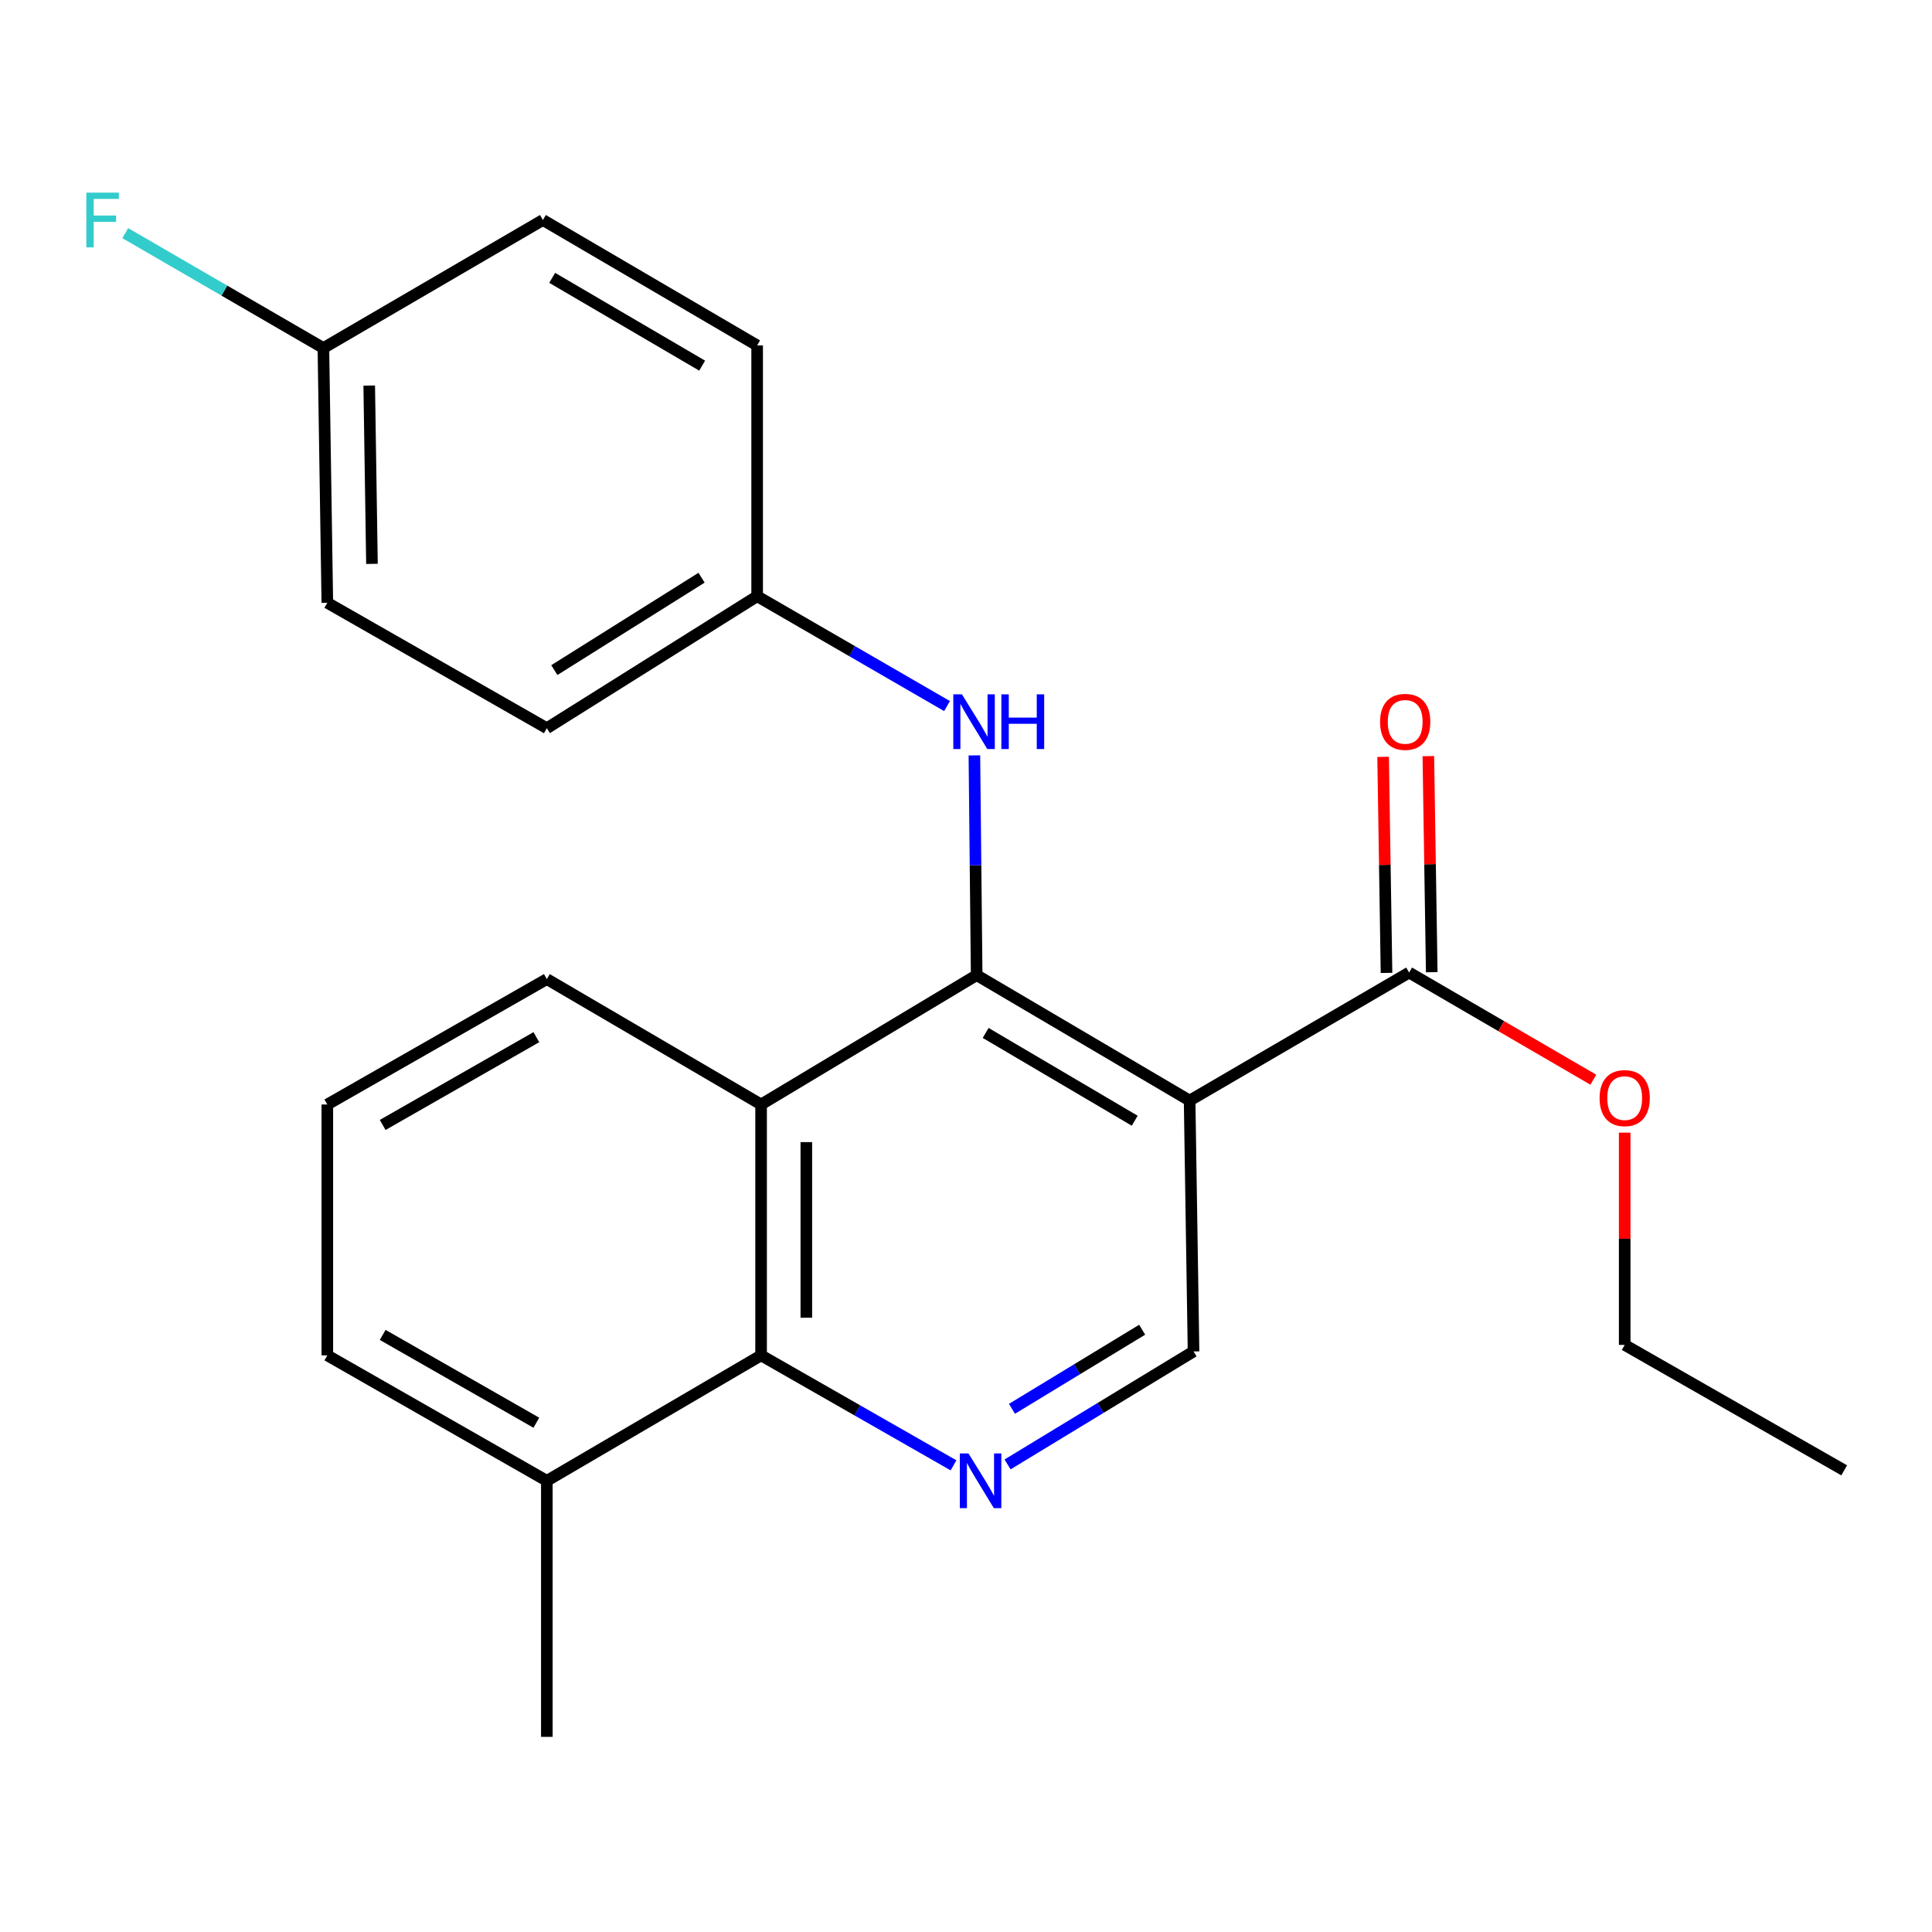 <?xml version='1.0' encoding='iso-8859-1'?>
<svg version='1.1' baseProfile='full'
              xmlns='http://www.w3.org/2000/svg'
                      xmlns:rdkit='http://www.rdkit.org/xml'
                      xmlns:xlink='http://www.w3.org/1999/xlink'
                  xml:space='preserve'
width='1000px' height='1000px' viewBox='0 0 1000 1000'>
<!-- END OF HEADER -->
<rect style='opacity:1.0;fill:#FFFFFF;stroke:none' width='1000' height='1000' x='0' y='0'> </rect>
<path class='bond-0' d='M 505.518,504.732 L 615.742,569.652' style='fill:none;fill-rule:evenodd;stroke:#000000;stroke-width:6px;stroke-linecap:butt;stroke-linejoin:miter;stroke-opacity:1' />
<path class='bond-0' d='M 510.17,534.644 L 587.327,580.088' style='fill:none;fill-rule:evenodd;stroke:#000000;stroke-width:6px;stroke-linecap:butt;stroke-linejoin:miter;stroke-opacity:1' />
<path class='bond-1' d='M 505.518,504.732 L 393.941,571.681' style='fill:none;fill-rule:evenodd;stroke:#000000;stroke-width:6px;stroke-linecap:butt;stroke-linejoin:miter;stroke-opacity:1' />
<path class='bond-6' d='M 505.518,504.732 L 504.932,447.862' style='fill:none;fill-rule:evenodd;stroke:#000000;stroke-width:6px;stroke-linecap:butt;stroke-linejoin:miter;stroke-opacity:1' />
<path class='bond-6' d='M 504.932,447.862 L 504.345,390.992' style='fill:none;fill-rule:evenodd;stroke:#0000FF;stroke-width:6px;stroke-linecap:butt;stroke-linejoin:miter;stroke-opacity:1' />
<path class='bond-4' d='M 615.742,569.652 L 729.362,503.392' style='fill:none;fill-rule:evenodd;stroke:#000000;stroke-width:6px;stroke-linecap:butt;stroke-linejoin:miter;stroke-opacity:1' />
<path class='bond-5' d='M 615.742,569.652 L 617.772,699.504' style='fill:none;fill-rule:evenodd;stroke:#000000;stroke-width:6px;stroke-linecap:butt;stroke-linejoin:miter;stroke-opacity:1' />
<path class='bond-3' d='M 393.941,571.681 L 393.941,701.533' style='fill:none;fill-rule:evenodd;stroke:#000000;stroke-width:6px;stroke-linecap:butt;stroke-linejoin:miter;stroke-opacity:1' />
<path class='bond-3' d='M 417.354,591.159 L 417.354,682.056' style='fill:none;fill-rule:evenodd;stroke:#000000;stroke-width:6px;stroke-linecap:butt;stroke-linejoin:miter;stroke-opacity:1' />
<path class='bond-12' d='M 393.941,571.681 L 283.04,506.774' style='fill:none;fill-rule:evenodd;stroke:#000000;stroke-width:6px;stroke-linecap:butt;stroke-linejoin:miter;stroke-opacity:1' />
<path class='bond-2' d='M 493.536,758.458 L 443.738,729.996' style='fill:none;fill-rule:evenodd;stroke:#0000FF;stroke-width:6px;stroke-linecap:butt;stroke-linejoin:miter;stroke-opacity:1' />
<path class='bond-2' d='M 443.738,729.996 L 393.941,701.533' style='fill:none;fill-rule:evenodd;stroke:#000000;stroke-width:6px;stroke-linecap:butt;stroke-linejoin:miter;stroke-opacity:1' />
<path class='bond-23' d='M 521.511,757.983 L 569.641,728.744' style='fill:none;fill-rule:evenodd;stroke:#0000FF;stroke-width:6px;stroke-linecap:butt;stroke-linejoin:miter;stroke-opacity:1' />
<path class='bond-23' d='M 569.641,728.744 L 617.772,699.504' style='fill:none;fill-rule:evenodd;stroke:#000000;stroke-width:6px;stroke-linecap:butt;stroke-linejoin:miter;stroke-opacity:1' />
<path class='bond-23' d='M 523.794,729.201 L 557.485,708.733' style='fill:none;fill-rule:evenodd;stroke:#0000FF;stroke-width:6px;stroke-linecap:butt;stroke-linejoin:miter;stroke-opacity:1' />
<path class='bond-23' d='M 557.485,708.733 L 591.176,688.266' style='fill:none;fill-rule:evenodd;stroke:#000000;stroke-width:6px;stroke-linecap:butt;stroke-linejoin:miter;stroke-opacity:1' />
<path class='bond-8' d='M 393.941,701.533 L 283.04,766.466' style='fill:none;fill-rule:evenodd;stroke:#000000;stroke-width:6px;stroke-linecap:butt;stroke-linejoin:miter;stroke-opacity:1' />
<path class='bond-7' d='M 741.067,503.208 L 740.188,447.291' style='fill:none;fill-rule:evenodd;stroke:#000000;stroke-width:6px;stroke-linecap:butt;stroke-linejoin:miter;stroke-opacity:1' />
<path class='bond-7' d='M 740.188,447.291 L 739.308,391.375' style='fill:none;fill-rule:evenodd;stroke:#FF0000;stroke-width:6px;stroke-linecap:butt;stroke-linejoin:miter;stroke-opacity:1' />
<path class='bond-7' d='M 717.657,503.576 L 716.777,447.66' style='fill:none;fill-rule:evenodd;stroke:#000000;stroke-width:6px;stroke-linecap:butt;stroke-linejoin:miter;stroke-opacity:1' />
<path class='bond-7' d='M 716.777,447.66 L 715.898,391.743' style='fill:none;fill-rule:evenodd;stroke:#FF0000;stroke-width:6px;stroke-linecap:butt;stroke-linejoin:miter;stroke-opacity:1' />
<path class='bond-10' d='M 729.362,503.392 L 777.037,531.126' style='fill:none;fill-rule:evenodd;stroke:#000000;stroke-width:6px;stroke-linecap:butt;stroke-linejoin:miter;stroke-opacity:1' />
<path class='bond-10' d='M 777.037,531.126 L 824.712,558.859' style='fill:none;fill-rule:evenodd;stroke:#FF0000;stroke-width:6px;stroke-linecap:butt;stroke-linejoin:miter;stroke-opacity:1' />
<path class='bond-9' d='M 490.183,365.464 L 441.041,337.035' style='fill:none;fill-rule:evenodd;stroke:#0000FF;stroke-width:6px;stroke-linecap:butt;stroke-linejoin:miter;stroke-opacity:1' />
<path class='bond-9' d='M 441.041,337.035 L 391.899,308.607' style='fill:none;fill-rule:evenodd;stroke:#000000;stroke-width:6px;stroke-linecap:butt;stroke-linejoin:miter;stroke-opacity:1' />
<path class='bond-20' d='M 283.04,766.466 L 283.04,898.998' style='fill:none;fill-rule:evenodd;stroke:#000000;stroke-width:6px;stroke-linecap:butt;stroke-linejoin:miter;stroke-opacity:1' />
<path class='bond-25' d='M 283.04,766.466 L 169.42,701.533' style='fill:none;fill-rule:evenodd;stroke:#000000;stroke-width:6px;stroke-linecap:butt;stroke-linejoin:miter;stroke-opacity:1' />
<path class='bond-25' d='M 277.614,736.399 L 198.081,690.946' style='fill:none;fill-rule:evenodd;stroke:#000000;stroke-width:6px;stroke-linecap:butt;stroke-linejoin:miter;stroke-opacity:1' />
<path class='bond-14' d='M 391.899,308.607 L 391.899,178.793' style='fill:none;fill-rule:evenodd;stroke:#000000;stroke-width:6px;stroke-linecap:butt;stroke-linejoin:miter;stroke-opacity:1' />
<path class='bond-15' d='M 391.899,308.607 L 283.04,376.922' style='fill:none;fill-rule:evenodd;stroke:#000000;stroke-width:6px;stroke-linecap:butt;stroke-linejoin:miter;stroke-opacity:1' />
<path class='bond-15' d='M 363.124,299.022 L 286.923,346.843' style='fill:none;fill-rule:evenodd;stroke:#000000;stroke-width:6px;stroke-linecap:butt;stroke-linejoin:miter;stroke-opacity:1' />
<path class='bond-21' d='M 840.939,586.255 L 840.939,641.188' style='fill:none;fill-rule:evenodd;stroke:#FF0000;stroke-width:6px;stroke-linecap:butt;stroke-linejoin:miter;stroke-opacity:1' />
<path class='bond-21' d='M 840.939,641.188 L 840.939,696.122' style='fill:none;fill-rule:evenodd;stroke:#000000;stroke-width:6px;stroke-linecap:butt;stroke-linejoin:miter;stroke-opacity:1' />
<path class='bond-11' d='M 167.391,180.146 L 169.42,312.002' style='fill:none;fill-rule:evenodd;stroke:#000000;stroke-width:6px;stroke-linecap:butt;stroke-linejoin:miter;stroke-opacity:1' />
<path class='bond-11' d='M 191.106,199.564 L 192.527,291.863' style='fill:none;fill-rule:evenodd;stroke:#000000;stroke-width:6px;stroke-linecap:butt;stroke-linejoin:miter;stroke-opacity:1' />
<path class='bond-13' d='M 167.391,180.146 L 116.111,150.409' style='fill:none;fill-rule:evenodd;stroke:#000000;stroke-width:6px;stroke-linecap:butt;stroke-linejoin:miter;stroke-opacity:1' />
<path class='bond-13' d='M 116.111,150.409 L 64.831,120.671' style='fill:none;fill-rule:evenodd;stroke:#33CCCC;stroke-width:6px;stroke-linecap:butt;stroke-linejoin:miter;stroke-opacity:1' />
<path class='bond-24' d='M 167.391,180.146 L 281.011,113.873' style='fill:none;fill-rule:evenodd;stroke:#000000;stroke-width:6px;stroke-linecap:butt;stroke-linejoin:miter;stroke-opacity:1' />
<path class='bond-18' d='M 283.04,506.774 L 169.42,571.681' style='fill:none;fill-rule:evenodd;stroke:#000000;stroke-width:6px;stroke-linecap:butt;stroke-linejoin:miter;stroke-opacity:1' />
<path class='bond-18' d='M 277.611,536.84 L 198.077,582.275' style='fill:none;fill-rule:evenodd;stroke:#000000;stroke-width:6px;stroke-linecap:butt;stroke-linejoin:miter;stroke-opacity:1' />
<path class='bond-17' d='M 391.899,178.793 L 281.011,113.873' style='fill:none;fill-rule:evenodd;stroke:#000000;stroke-width:6px;stroke-linecap:butt;stroke-linejoin:miter;stroke-opacity:1' />
<path class='bond-17' d='M 363.436,189.26 L 285.815,143.817' style='fill:none;fill-rule:evenodd;stroke:#000000;stroke-width:6px;stroke-linecap:butt;stroke-linejoin:miter;stroke-opacity:1' />
<path class='bond-16' d='M 283.04,376.922 L 169.42,312.002' style='fill:none;fill-rule:evenodd;stroke:#000000;stroke-width:6px;stroke-linecap:butt;stroke-linejoin:miter;stroke-opacity:1' />
<path class='bond-19' d='M 169.42,571.681 L 169.42,701.533' style='fill:none;fill-rule:evenodd;stroke:#000000;stroke-width:6px;stroke-linecap:butt;stroke-linejoin:miter;stroke-opacity:1' />
<path class='bond-22' d='M 840.939,696.122 L 954.545,761.042' style='fill:none;fill-rule:evenodd;stroke:#000000;stroke-width:6px;stroke-linecap:butt;stroke-linejoin:miter;stroke-opacity:1' />
<path  class='atom-3' d='M 501.287 752.306
L 510.567 767.306
Q 511.487 768.786, 512.967 771.466
Q 514.447 774.146, 514.527 774.306
L 514.527 752.306
L 518.287 752.306
L 518.287 780.626
L 514.407 780.626
L 504.447 764.226
Q 503.287 762.306, 502.047 760.106
Q 500.847 757.906, 500.487 757.226
L 500.487 780.626
L 496.807 780.626
L 496.807 752.306
L 501.287 752.306
' fill='#0000FF'/>
<path  class='atom-7' d='M 497.905 359.393
L 507.185 374.393
Q 508.105 375.873, 509.585 378.553
Q 511.065 381.233, 511.145 381.393
L 511.145 359.393
L 514.905 359.393
L 514.905 387.713
L 511.025 387.713
L 501.065 371.313
Q 499.905 369.393, 498.665 367.193
Q 497.465 364.993, 497.105 364.313
L 497.105 387.713
L 493.425 387.713
L 493.425 359.393
L 497.905 359.393
' fill='#0000FF'/>
<path  class='atom-7' d='M 518.305 359.393
L 522.145 359.393
L 522.145 371.433
L 536.625 371.433
L 536.625 359.393
L 540.465 359.393
L 540.465 387.713
L 536.625 387.713
L 536.625 374.633
L 522.145 374.633
L 522.145 387.713
L 518.305 387.713
L 518.305 359.393
' fill='#0000FF'/>
<path  class='atom-8' d='M 714.32 373.633
Q 714.32 366.833, 717.68 363.033
Q 721.04 359.233, 727.32 359.233
Q 733.6 359.233, 736.96 363.033
Q 740.32 366.833, 740.32 373.633
Q 740.32 380.513, 736.92 384.433
Q 733.52 388.313, 727.32 388.313
Q 721.08 388.313, 717.68 384.433
Q 714.32 380.553, 714.32 373.633
M 727.32 385.113
Q 731.64 385.113, 733.96 382.233
Q 736.32 379.313, 736.32 373.633
Q 736.32 368.073, 733.96 365.273
Q 731.64 362.433, 727.32 362.433
Q 723 362.433, 720.64 365.233
Q 718.32 368.033, 718.32 373.633
Q 718.32 379.353, 720.64 382.233
Q 723 385.113, 727.32 385.113
' fill='#FF0000'/>
<path  class='atom-11' d='M 827.939 568.379
Q 827.939 561.579, 831.299 557.779
Q 834.659 553.979, 840.939 553.979
Q 847.219 553.979, 850.579 557.779
Q 853.939 561.579, 853.939 568.379
Q 853.939 575.259, 850.539 579.179
Q 847.139 583.059, 840.939 583.059
Q 834.699 583.059, 831.299 579.179
Q 827.939 575.299, 827.939 568.379
M 840.939 579.859
Q 845.259 579.859, 847.579 576.979
Q 849.939 574.059, 849.939 568.379
Q 849.939 562.819, 847.579 560.019
Q 845.259 557.179, 840.939 557.179
Q 836.619 557.179, 834.259 559.979
Q 831.939 562.779, 831.939 568.379
Q 831.939 574.099, 834.259 576.979
Q 836.619 579.859, 840.939 579.859
' fill='#FF0000'/>
<path  class='atom-14' d='M 44.689 99.713
L 61.529 99.713
L 61.529 102.953
L 48.489 102.953
L 48.489 111.553
L 60.089 111.553
L 60.089 114.833
L 48.489 114.833
L 48.489 128.033
L 44.689 128.033
L 44.689 99.713
' fill='#33CCCC'/>
</svg>
